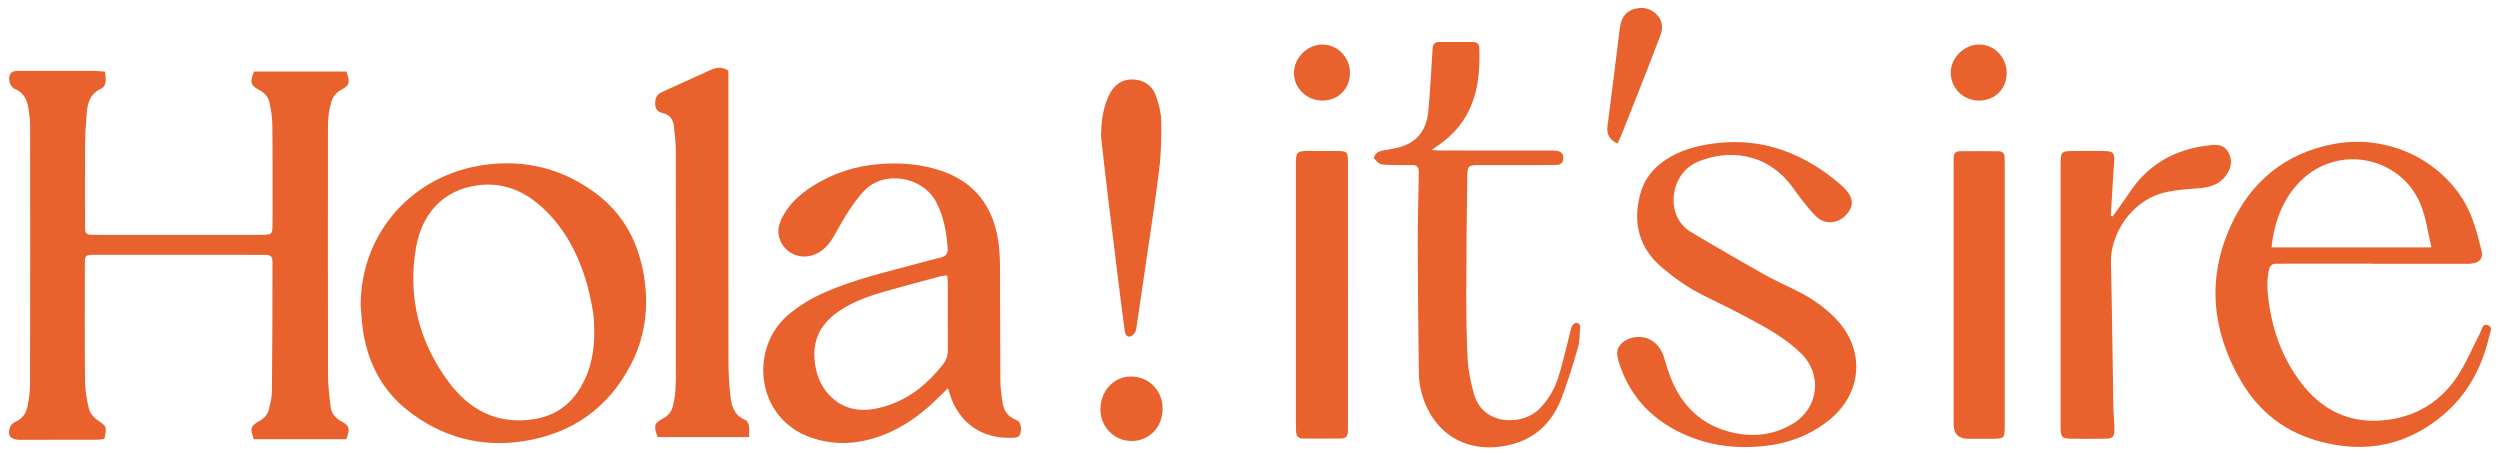 <svg xmlns="http://www.w3.org/2000/svg" id="Layer_1" data-name="Layer 1" viewBox="0 0 2218.06 403.26"><defs><style>      .cls-1 {        fill: #e9612c;        stroke-width: 0px;      }    </style></defs><g><path class="cls-1" d="M225.35,63.49h82c3.45,9.97,2.88,12.06-4.72,16.29-4.17,2.32-7.18,5.57-8.49,10.05-1.25,4.29-2.25,8.72-2.7,13.15-.53,5.3-.48,10.68-.48,16.02-.03,71.21-.1,142.41.08,213.62.03,9.51,1.11,19.05,2.32,28.5.7,5.49,3.96,9.72,9.11,12.46,7.64,4.06,8.29,6.46,4.79,16.12h-82.01c-3.69-9.76-3.05-11.72,5.29-16.43,4.15-2.35,7.05-5.78,8.12-10.32,1.22-5.17,2.57-10.47,2.62-15.73.35-37.71.44-75.42.48-113.14,0-7.29-.8-7.95-8.56-7.97-30.96-.07-61.92-.03-92.88-.04-18.86,0-37.71-.05-56.57.03-8.14.03-8.47.38-8.48,8.69-.03,34.62-.2,69.24.17,103.85.09,8.06,1.52,16.25,3.51,24.09.93,3.69,4.01,7.59,7.22,9.8,8.51,5.86,8.74,5.52,6.5,16.82-2.16.26-4.58.81-7,.82-22.8.07-45.6.09-68.39.02-7.99-.02-10.84-3.61-8.45-11.04.66-2.04,2.95-4.14,5.01-5.02,6.77-2.9,9.74-8.41,10.9-15.02,1.06-6.08,1.92-12.28,1.93-18.43.14-76.55.14-153.11.06-229.66,0-5.03-.86-10.07-1.57-15.07-1.1-7.64-4.17-13.79-11.95-17.02-4.67-1.94-6.54-9.49-3.84-13.64.66-1.02,2.11-1.85,3.34-2.11,1.9-.4,3.92-.29,5.88-.29,21.67-.02,43.34-.03,65.01.02,3.01,0,6.02.4,9.68.66.19,3.69.8,6.77.34,9.68-.3,1.9-1.76,4.47-3.38,5.16-10.14,4.31-12.67,12.95-13.39,22.59-.69,9.25-1.3,18.53-1.38,27.79-.19,22.8-.07,45.59-.06,68.39,0,2.25,0,4.5.11,6.75.12,2.66,1.61,4.13,4.25,4.29,2.24.13,4.5.14,6.75.14,47.85,0,95.69,0,143.54,0,1.69,0,3.38.07,5.07-.05,5.45-.37,6.42-1.1,6.58-6.52.24-8.16.11-16.32.1-24.48-.03-22.52.11-45.03-.23-67.54-.1-6.39-1.27-12.83-2.58-19.12-1.01-4.88-4.37-8.32-8.87-10.69-7.91-4.16-8.7-6.97-4.78-16.48"></path><path class="cls-1" d="M840.44,244.35c-2.71.35-4.4.37-5.98.79-16.55,4.44-33.13,8.76-49.6,13.49-13.25,3.81-26.27,8.37-38.03,15.81-17.58,11.12-28.17,26.68-23.07,52.31,3.75,18.88,17.55,33.56,35.28,36.35,10.51,1.66,20.73-.58,30.62-4.06,19.18-6.75,33.96-19.39,46.46-35.09,3.31-4.15,4.95-8.47,4.88-13.88-.23-19.39-.08-38.8-.11-58.19,0-2.2-.26-4.4-.46-7.53M841.04,344.42c-4.76,4.67-8.47,8.44-12.32,12.07-17.5,16.48-37.29,28.92-61.04,34.3-16.02,3.63-31.8,2.94-47.4-2.3-49.63-16.68-55.61-78.57-21.98-108.22,10.24-9.03,21.83-15.82,34.29-21.24,26.43-11.51,54.46-17.85,82.12-25.35,6.78-1.84,13.57-3.65,20.39-5.33,4.27-1.05,5.99-3.53,5.69-7.91-.99-14.41-3.39-28.37-10.31-41.38-12.02-22.62-46.67-28.49-64.22-9.3-10.03,10.97-17.33,23.48-24.41,36.28-3.57,6.45-7.47,12.61-13.66,16.91-13.92,9.67-32.32,3.58-36.83-12.14-1.93-6.72-.07-12.83,3.02-18.66,6.11-11.52,15.54-19.97,26.3-26.84,18.34-11.72,38.4-18.21,60.24-19.79,18.48-1.34,36.57.09,54.08,5.99,29.58,9.98,45.87,31.34,50.59,61.71,1.33,8.57,1.61,17.36,1.67,26.05.22,32.64.07,65.28.25,97.92.03,5.87.85,11.76,1.56,17.6.97,7.95,3.81,14.52,12.22,17.6,4.13,1.51,5.26,6.21,4.19,11.53-.93,4.64-4.37,4.37-7.78,4.5-26.93,1-47.27-13.46-55.14-39.22-.32-1.03-.66-2.06-1.53-4.75"></path><path class="cls-1" d="M527.25,293.8c-.32-5.61-.08-11.32-1.06-16.81-1.73-9.66-3.55-19.39-6.47-28.73-7.76-24.77-19.74-47.18-39.31-64.83-16.01-14.43-34.61-21.89-56.41-19.05-32.02,4.17-49.88,26.61-54.82,54.87-7.72,44.11,2.55,84.49,29.24,120.13,17.96,23.98,41.84,36.95,73.03,32.88,19.48-2.54,34.16-12.14,43.99-29.04,8.87-15.26,12-31.95,11.82-49.43M319.98,271.58c-.23-65.27,46.43-116.53,109.91-125.3,36.55-5.05,70.42,3.58,100.02,26.24,21.67,16.59,34.49,38.89,40.11,65.41,6.27,29.57,3.7,58.31-10.2,85.32-19.93,38.72-52.33,61.4-94.88,68.09-38.11,6-73.19-3.36-103.64-27.53-21.9-17.38-34.17-40.65-38.84-67.97-1.37-8-1.68-16.17-2.48-24.27"></path><path class="cls-1" d="M664.6,387.79h-81.1c-3.79-10.21-3.19-12.34,5.04-16.67,4.58-2.41,7.37-6.14,8.53-10.95,1.05-4.35,1.8-8.83,2.14-13.29.44-5.88.47-11.81.47-17.71.03-65,.08-130-.06-195-.02-7.54-.88-15.12-1.78-22.62-.7-5.79-3.99-9.98-9.9-11.26-4.66-1.01-6.57-3.67-6.62-8.26-.05-4.55.95-8.12,5.66-10.21,14.39-6.4,28.64-13.11,43-19.58,4.99-2.25,10.13-3.38,16.25.27v11.23c0,81.88-.06,163.77.07,245.65.02,10.39.56,20.83,1.64,31.16.95,9.07,3.07,17.86,13.12,21.89,1.61.64,3.02,3.24,3.39,5.15.57,2.92.15,6.04.15,10.21"></path><path class="cls-1" d="M976.85,120.88c.25-12.61,1.53-24.77,7.05-36.29,4.14-8.64,10.58-14.08,20.24-14.1,10.25-.03,18.07,5.04,21.5,14.75,2.49,7.07,4.53,14.7,4.64,22.11.22,14.57-.08,29.29-1.9,43.73-4.22,33.45-9.47,66.77-14.31,100.14-1.82,12.52-3.65,25.03-5.52,37.54-.29,1.94-.37,4.1-1.3,5.72-.97,1.68-2.66,3.62-4.38,4.04-3.04.74-4.52-1.61-4.91-4.43-1.14-8.35-2.27-16.71-3.31-25.08-3.85-30.96-7.72-61.91-11.47-92.87-2.23-18.41-4.23-36.84-6.33-55.26"></path><path class="cls-1" d="M1031.49,363.28c-.35,16.43-12.66,28.5-28.52,27.96-15.35-.52-27.18-13.45-26.63-29.09.58-16.26,12.54-28.39,27.71-28.08,15.91.32,27.78,12.96,27.43,29.21"></path></g><g><path class="cls-1" d="M2157.2,219.5c-2.81-12.19-4.4-23.39-7.97-33.91-15.67-46.14-74.11-59.31-108.42-24.68-13.74,13.88-21.03,31-24.32,50-.45,2.62-.67,5.27-1.09,8.6h141.81ZM2105.25,233.96c-26.17,0-52.33,0-78.5,0-2.25,0-4.51.12-6.75.02-4.47-.21-6.26,1.83-7.14,6.29-2.19,11.04-.97,21.95.78,32.73,3.94,24.24,12.82,46.58,27.68,66.31,17.9,23.76,41.76,36.03,71.51,33.74,30.53-2.35,54.47-17.09,70.23-43.63,6.59-11.09,11.66-23.08,17.61-34.56,1.41-2.72,1.67-7.8,6.26-6.47,5.32,1.54,2.42,6.25,1.71,9.35-6.39,27.91-19.28,52.27-41.43,70.82-31.35,26.25-67.22,33.65-106.75,23.73-31.65-7.94-55.82-26.13-72.18-54.21-25.54-43.85-30.49-89.77-9.64-136.59,17.84-40.05,48.66-65.74,92.33-73.79,44.33-8.18,89.9,11.01,114,49.01,3.73,5.88,6.72,12.38,9.07,18.94,3.02,8.45,5.22,17.21,7.46,25.92,1.89,7.37-.87,11.25-8.47,12.25-2.77.37-5.62.25-8.43.25-26.45.02-52.9,0-79.34,0v-.11Z"></path><path class="cls-1" d="M1549.37,396.64c-22.71.26-44.1-4.88-64.03-15.69-23.52-12.76-39.73-31.83-48.31-57.26-2.41-7.14-4.43-14.15,2.81-20,6.9-5.57,17.69-6.42,25.35-1.7,5.5,3.39,9.02,8.37,10.98,14.47,1.81,5.62,3.31,11.35,5.38,16.86,10.13,26.95,28.63,44.8,57.22,50.8,18.23,3.83,35.83,1.55,52.03-8.29,22.73-13.79,26.3-43.37,7.36-62.09-13.78-13.62-30.67-22.76-47.51-31.82-13.12-7.06-26.59-13.48-39.92-20.15-12.91-6.45-24.61-14.66-35.63-23.94-20.77-17.48-26.71-39.49-19.93-65.24,4.02-15.26,13.74-26.17,27.41-33.74,12.52-6.93,26.14-10.19,40.19-11.84,42.75-5,78.91,9.76,110.79,37.19,1.06.92,2.07,1.91,3.03,2.94,8.12,8.63,8.46,15.88,1.12,23.71-7.1,7.58-18.16,8.67-25.76,1.7-5.13-4.71-9.38-10.42-13.77-15.89-4.05-5.04-7.47-10.58-11.66-15.49-21.19-24.87-52.15-28.8-79.02-18.15-20.23,8.02-25.81,30-21.08,45.26,2.47,7.97,7.47,13.9,14.44,18.01,21.32,12.54,42.66,25.04,64.24,37.13,10.53,5.9,21.67,10.72,32.4,16.29,11.04,5.74,21.11,12.95,29.95,21.73,27.94,27.8,25.58,67.73-5.55,92.04-21.28,16.61-45.94,22.99-72.53,23.15"></path><path class="cls-1" d="M1218.91,140.19c.93-4.08,3.91-5.85,7.73-6.59,3.04-.59,6.09-1.09,9.14-1.62,19.41-3.4,29.76-14.22,31.54-33.98,1.49-16.51,2.31-33.09,3.41-49.64.13-1.96.12-3.94.32-5.9.33-3.24,2.04-5.17,5.46-5.17,10.13-.02,20.26-.03,30.39-.01,3.27,0,5.37,1.42,5.51,4.95,1.24,29.94-3.27,57.94-26.99,79.38-2.29,2.07-4.77,3.94-7.24,5.8-2.23,1.68-4.57,3.23-8.02,5.64,3.09.21,5.09.46,7.09.47,32.08.02,64.17,0,96.25.03,2.81,0,5.66-.07,8.41.41,3.49.61,5.24,2.92,5.08,6.62-.17,3.82-2.22,5.59-5.87,5.73-2.53.1-5.06.11-7.6.11-20.54.01-41.09-.04-61.63.04-9.13.04-10.02.96-10.12,10.29-.36,34.04-.84,68.07-.88,102.11-.02,20.25.2,40.52,1.3,60.73.53,9.71,2.78,19.45,5.23,28.92,7.79,30.06,43.71,28.86,57.81,14.78,7.75-7.74,13.38-16.81,16.81-26.99,3.48-10.36,5.84-21.09,8.62-31.68,1.29-4.89,2.19-9.9,3.75-14.69.49-1.5,2.45-3.34,3.91-3.51,2.83-.32,3.76,2.21,3.57,4.6-.45,5.87-.32,11.97-1.94,17.53-4.4,15.1-8.98,30.21-14.6,44.88-8.15,21.28-23.25,35.96-45.73,41.25-38.95,9.18-69.29-10.76-78.66-47.2-1.39-5.39-2.03-11.1-2.1-16.67-.49-37.69-.89-75.39-.99-113.09-.05-19.97.56-39.93.86-59.9.03-1.97-.06-3.94-.03-5.91.05-3.96-2.06-5.49-5.81-5.48-7.32.02-14.64.07-21.95-.15-6.85-.2-7.65-.75-12.04-6.11"></path><path class="cls-1" d="M1874.46,191.99c4.85-6.88,9.89-13.63,14.51-20.66,16.56-25.2,40.13-38.69,69.76-42.21.28-.03.56-.07.84-.11,6.67-.93,13.21-1.02,17.2,5.68,4.23,7.11,2.97,14.23-1.55,20.63-5.6,7.94-13.91,10.81-23.34,11.58-9.79.8-19.7,1.32-29.26,3.36-33.23,7.08-50.32,39.4-49.76,62.36,1.03,42.75,1.43,85.51,2.17,128.26.12,6.74.92,13.48.89,20.21-.04,6.67-1.35,7.99-7.95,8.13-10.69.22-21.39.23-32.07-.04-6.14-.15-7.23-1.54-7.62-7.63-.13-1.96-.06-3.94-.06-5.91,0-75.97,0-151.95,0-227.93,0-13.68.07-13.73,13.48-13.76,8.44-.02,16.89-.12,25.33.05,8.02.16,9.17,1.76,8.64,9.68-1.07,15.95-1.95,31.92-2.91,47.88.57.14,1.14.28,1.71.42"></path><path class="cls-1" d="M1195.95,261.66c0,37.98,0,75.96,0,113.94,0,2.53-.09,5.06-.08,7.59.01,3.86-2.18,5.81-5.73,5.86-11.53.14-23.06.13-34.59.03-3.77-.03-5.46-2.46-5.62-6.04-.11-2.53-.18-5.06-.18-7.59-.01-75.96-.01-151.91,0-227.87,0-13.53.11-13.6,13.63-13.63,7.03-.01,14.07-.03,21.1,0,11.23.06,11.47.26,11.48,11.23.02,38.82,0,77.65,0,116.47"></path><path class="cls-1" d="M1733.3,261.69c0-37.98,0-75.96,0-113.93,0-2.53.1-5.07.04-7.59-.09-3.77,1.68-5.98,5.43-6.01,11.53-.1,23.06-.1,34.59.05,3.22.04,5.18,1.9,5.18,5.37,0,1.97.08,3.94.08,5.91,0,77.36,0,154.72,0,232.08,0,11.55-.16,11.69-11.83,11.75-6.75.04-13.5.02-20.26,0q-13.21-.03-13.24-12.86c-.01-38.26,0-76.52,0-114.78"></path><path class="cls-1" d="M1435.09,127.31c-7.06-3.31-9.81-8.14-8.92-15.11,1.89-14.76,3.79-29.52,5.64-44.28,1.61-12.81,3.15-25.63,4.75-38.44.35-2.78.68-5.58,1.3-8.31,1.74-7.66,6.72-12.31,14.28-13.73,7.43-1.4,14,.87,18.89,6.76,4.38,5.28,4.39,11.31,2,17.5-4.34,11.27-8.59,22.57-13,33.82-7.08,18.04-14.23,36.05-21.4,54.06-1.01,2.53-2.26,4.96-3.53,7.74"></path><path class="cls-1" d="M1780.36,64.85c-.07,14.06-10.38,24.35-24.43,24.37-14.13.02-25.22-10.96-25.18-24.93.04-12.97,11.71-24.59,24.91-24.78,13.64-.2,24.77,11.22,24.7,25.33"></path><path class="cls-1" d="M1197.73,64.84c-.06,13.98-10.49,24.37-24.49,24.39-14.06.02-25.54-11.31-25.22-24.9.31-13.2,11.75-24.59,24.93-24.8,13.63-.22,24.84,11.24,24.78,25.32"></path></g></svg>